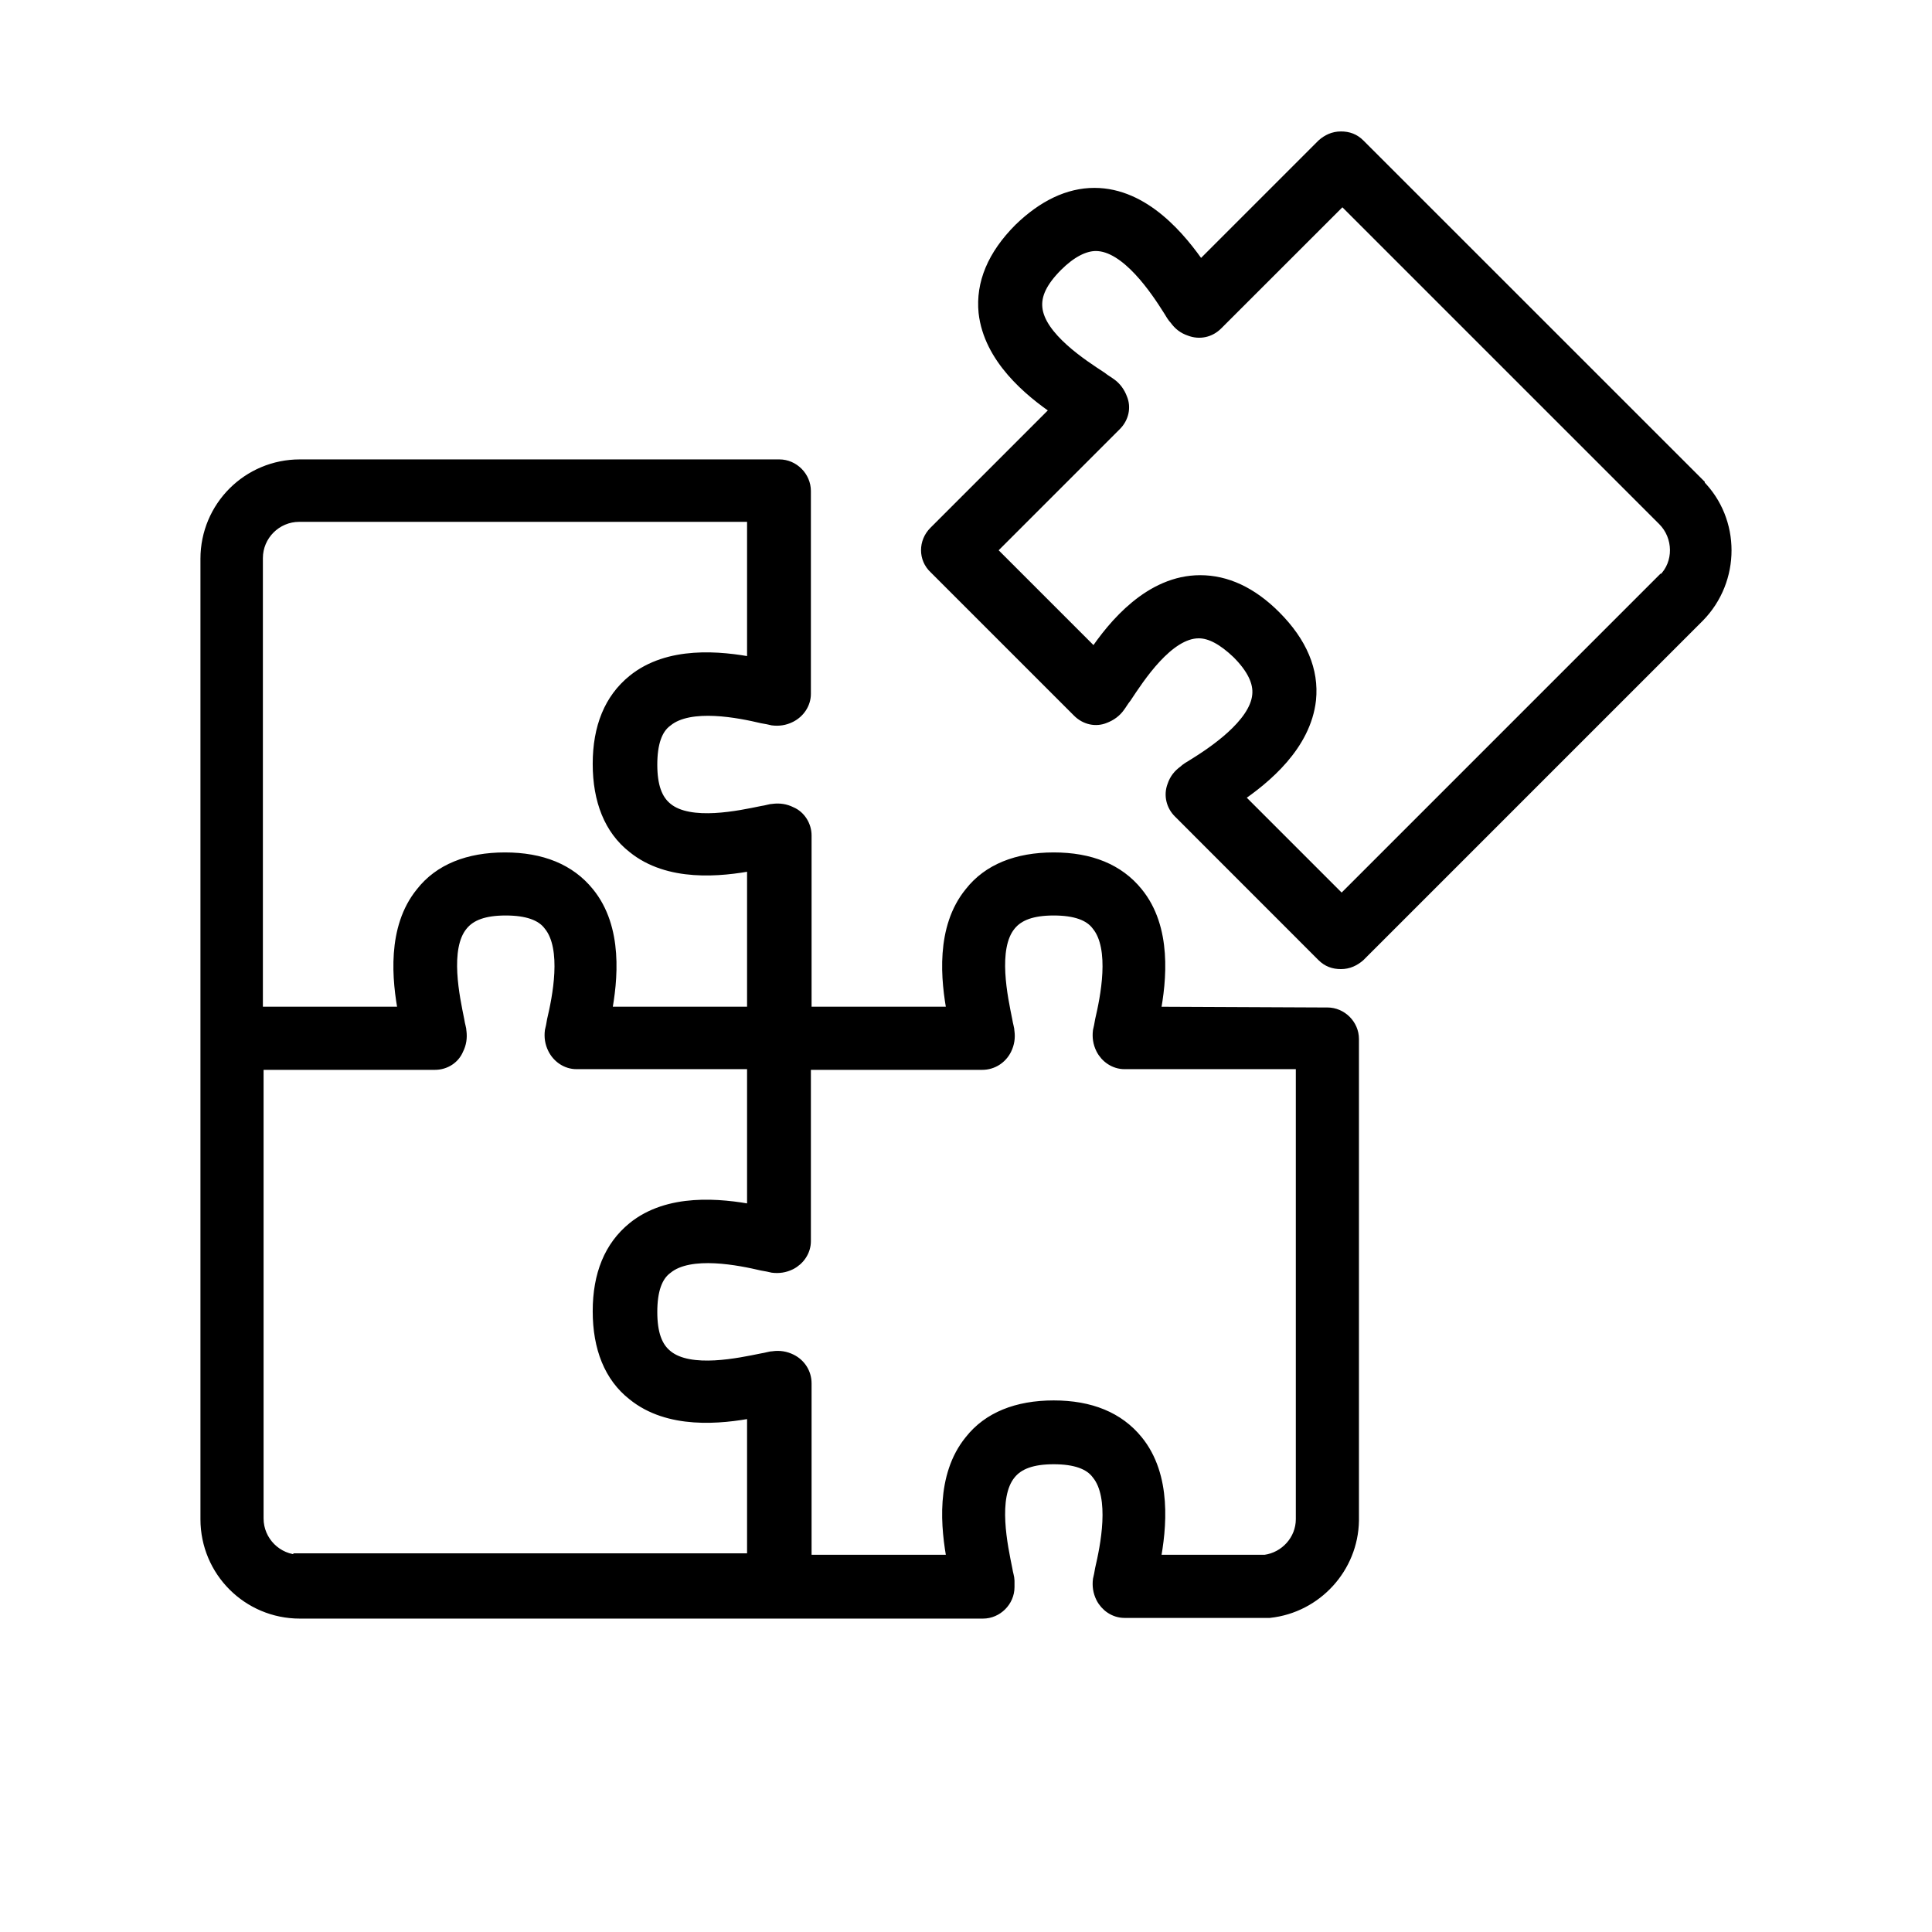 <svg width="28" height="28" viewBox="0 0 28 28" fill="none" xmlns="http://www.w3.org/2000/svg">
<g clip-path="url(#clip0_852_1199)">
<g clip-path="url(#clip1_852_1199)">
<path d="M24.612 7.022L19.693 2.104C19.62 2.031 19.538 2 19.434 2C19.33 2 19.247 2.041 19.175 2.104L17.394 3.885C17.104 3.46 16.576 2.818 15.861 2.818C15.489 2.818 15.126 2.994 14.784 3.325C14.401 3.709 14.236 4.112 14.277 4.527C14.35 5.179 14.919 5.655 15.333 5.935L13.552 7.716C13.407 7.861 13.407 8.089 13.552 8.224L15.633 10.305C15.737 10.409 15.882 10.44 16.006 10.388C16.089 10.357 16.162 10.305 16.213 10.232C16.244 10.191 16.265 10.15 16.307 10.098C16.493 9.818 16.918 9.156 17.373 9.156C17.549 9.156 17.736 9.259 17.943 9.456C18.16 9.673 18.264 9.88 18.243 10.077C18.202 10.512 17.57 10.926 17.301 11.092C17.249 11.123 17.197 11.154 17.166 11.185C17.094 11.237 17.042 11.299 17.011 11.392C16.959 11.527 17 11.672 17.094 11.765L19.175 13.847C19.247 13.919 19.33 13.95 19.434 13.95C19.538 13.95 19.62 13.909 19.693 13.847L24.612 8.928C25.129 8.4 25.129 7.55 24.612 7.033V7.022ZM24.104 8.41L19.444 13.07L17.922 11.548C18.336 11.268 18.906 10.792 18.978 10.139C19.02 9.725 18.854 9.321 18.471 8.938C18.129 8.596 17.767 8.431 17.394 8.431C16.679 8.431 16.151 9.062 15.861 9.497L14.339 7.975L16.162 6.152C16.265 6.049 16.296 5.904 16.244 5.78C16.213 5.697 16.162 5.624 16.089 5.573C16.048 5.542 16.006 5.521 15.954 5.479C15.685 5.303 15.054 4.899 15.012 4.465C14.992 4.268 15.085 4.071 15.312 3.843C15.509 3.647 15.706 3.543 15.882 3.543C16.338 3.543 16.773 4.206 16.949 4.485C16.98 4.537 17.011 4.589 17.042 4.62C17.094 4.692 17.156 4.744 17.249 4.775C17.384 4.827 17.529 4.796 17.632 4.692L19.455 2.87L24.115 7.53C24.353 7.768 24.363 8.172 24.115 8.41H24.104Z" fill="black" stroke="black" stroke-width="0.19"/>
<path d="M19.167 14.696L16.721 14.685C16.814 14.199 16.887 13.453 16.472 12.946C16.203 12.614 15.799 12.449 15.271 12.449C14.743 12.449 14.329 12.614 14.07 12.946C13.656 13.453 13.728 14.199 13.821 14.685H11.667V12.107C11.667 11.972 11.585 11.838 11.46 11.786C11.377 11.744 11.295 11.734 11.212 11.744C11.17 11.744 11.119 11.765 11.046 11.775C10.736 11.838 10 12.003 9.659 11.724C9.503 11.599 9.431 11.392 9.431 11.082C9.431 10.771 9.503 10.553 9.659 10.44C10 10.16 10.736 10.315 11.046 10.388C11.108 10.398 11.16 10.409 11.201 10.419C11.284 10.429 11.367 10.419 11.45 10.377C11.574 10.315 11.657 10.191 11.657 10.056V7.116C11.657 6.919 11.491 6.753 11.295 6.753H4.346C3.601 6.753 3 7.354 3 8.099V22.017C3 22.762 3.601 23.363 4.346 23.363H14.246C14.443 23.363 14.608 23.197 14.608 23.001C14.608 22.97 14.608 22.939 14.608 22.907C14.608 22.866 14.588 22.814 14.577 22.742C14.515 22.431 14.35 21.696 14.629 21.354C14.753 21.199 14.96 21.126 15.271 21.126C15.582 21.126 15.799 21.199 15.913 21.354C16.193 21.696 16.037 22.431 15.965 22.742C15.955 22.804 15.944 22.856 15.934 22.897C15.924 22.98 15.934 23.063 15.975 23.146C16.037 23.27 16.162 23.353 16.296 23.353H18.357C18.357 23.353 18.388 23.353 18.398 23.353C19.072 23.28 19.589 22.711 19.6 22.038V15.058C19.6 14.861 19.434 14.696 19.237 14.696H19.167ZM3.715 8.089C3.715 7.747 3.994 7.468 4.336 7.468H10.922V9.622C10.435 9.528 9.69 9.456 9.182 9.87C8.851 10.139 8.685 10.543 8.685 11.071C8.685 11.599 8.851 12.014 9.182 12.273C9.69 12.687 10.435 12.614 10.922 12.521V14.685H8.768C8.861 14.199 8.934 13.453 8.519 12.946C8.25 12.614 7.846 12.449 7.318 12.449C6.79 12.449 6.376 12.614 6.117 12.946C5.703 13.453 5.775 14.199 5.868 14.685H3.715V8.079V8.089ZM4.346 22.628C4.004 22.628 3.725 22.348 3.725 22.007V15.41H6.303C6.448 15.41 6.573 15.327 6.624 15.203C6.666 15.12 6.676 15.037 6.666 14.955C6.666 14.913 6.645 14.861 6.635 14.789C6.573 14.478 6.407 13.743 6.687 13.401C6.811 13.246 7.018 13.173 7.329 13.173C7.639 13.173 7.857 13.246 7.971 13.401C8.25 13.743 8.095 14.478 8.022 14.789C8.012 14.851 8.002 14.903 7.991 14.944C7.981 15.027 7.991 15.11 8.033 15.193C8.095 15.317 8.219 15.4 8.354 15.4H10.922V17.554C10.435 17.461 9.69 17.388 9.182 17.802C8.851 18.072 8.685 18.475 8.685 19.003C8.685 19.532 8.851 19.946 9.182 20.205C9.69 20.619 10.435 20.547 10.922 20.453V22.607H4.346V22.628ZM18.875 22.017C18.875 22.328 18.637 22.587 18.336 22.628H16.721C16.814 22.141 16.887 21.396 16.472 20.888C16.203 20.557 15.799 20.391 15.271 20.391C14.743 20.391 14.329 20.557 14.07 20.888C13.656 21.396 13.728 22.141 13.821 22.628H11.667V20.049C11.667 19.904 11.585 19.78 11.46 19.718C11.377 19.677 11.295 19.666 11.212 19.677C11.17 19.677 11.119 19.697 11.046 19.708C10.736 19.77 10 19.936 9.659 19.656C9.503 19.532 9.431 19.325 9.431 19.014C9.431 18.703 9.503 18.486 9.659 18.372C10 18.092 10.736 18.248 11.046 18.32C11.108 18.33 11.16 18.341 11.201 18.351C11.284 18.361 11.367 18.351 11.45 18.31C11.574 18.248 11.657 18.123 11.657 17.989V15.41H14.236C14.38 15.41 14.505 15.327 14.567 15.203C14.608 15.12 14.619 15.037 14.608 14.955C14.608 14.913 14.588 14.861 14.577 14.789C14.515 14.478 14.35 13.743 14.629 13.401C14.753 13.246 14.96 13.173 15.271 13.173C15.582 13.173 15.799 13.246 15.913 13.401C16.193 13.743 16.037 14.478 15.965 14.789C15.955 14.851 15.944 14.903 15.934 14.944C15.924 15.027 15.934 15.11 15.975 15.193C16.037 15.317 16.162 15.4 16.296 15.4H18.875V22.017Z" fill="black" stroke="black" stroke-width="0.19"/>
</g>
</g>
<defs>
<clipPath id="clip0_852_1199">
<rect width="28" height="28" fill="white"/>
</clipPath>
<clipPath id="clip1_852_1199">
<rect width="28" height="28" fill="white"/>
</clipPath>
</defs>
</svg>
